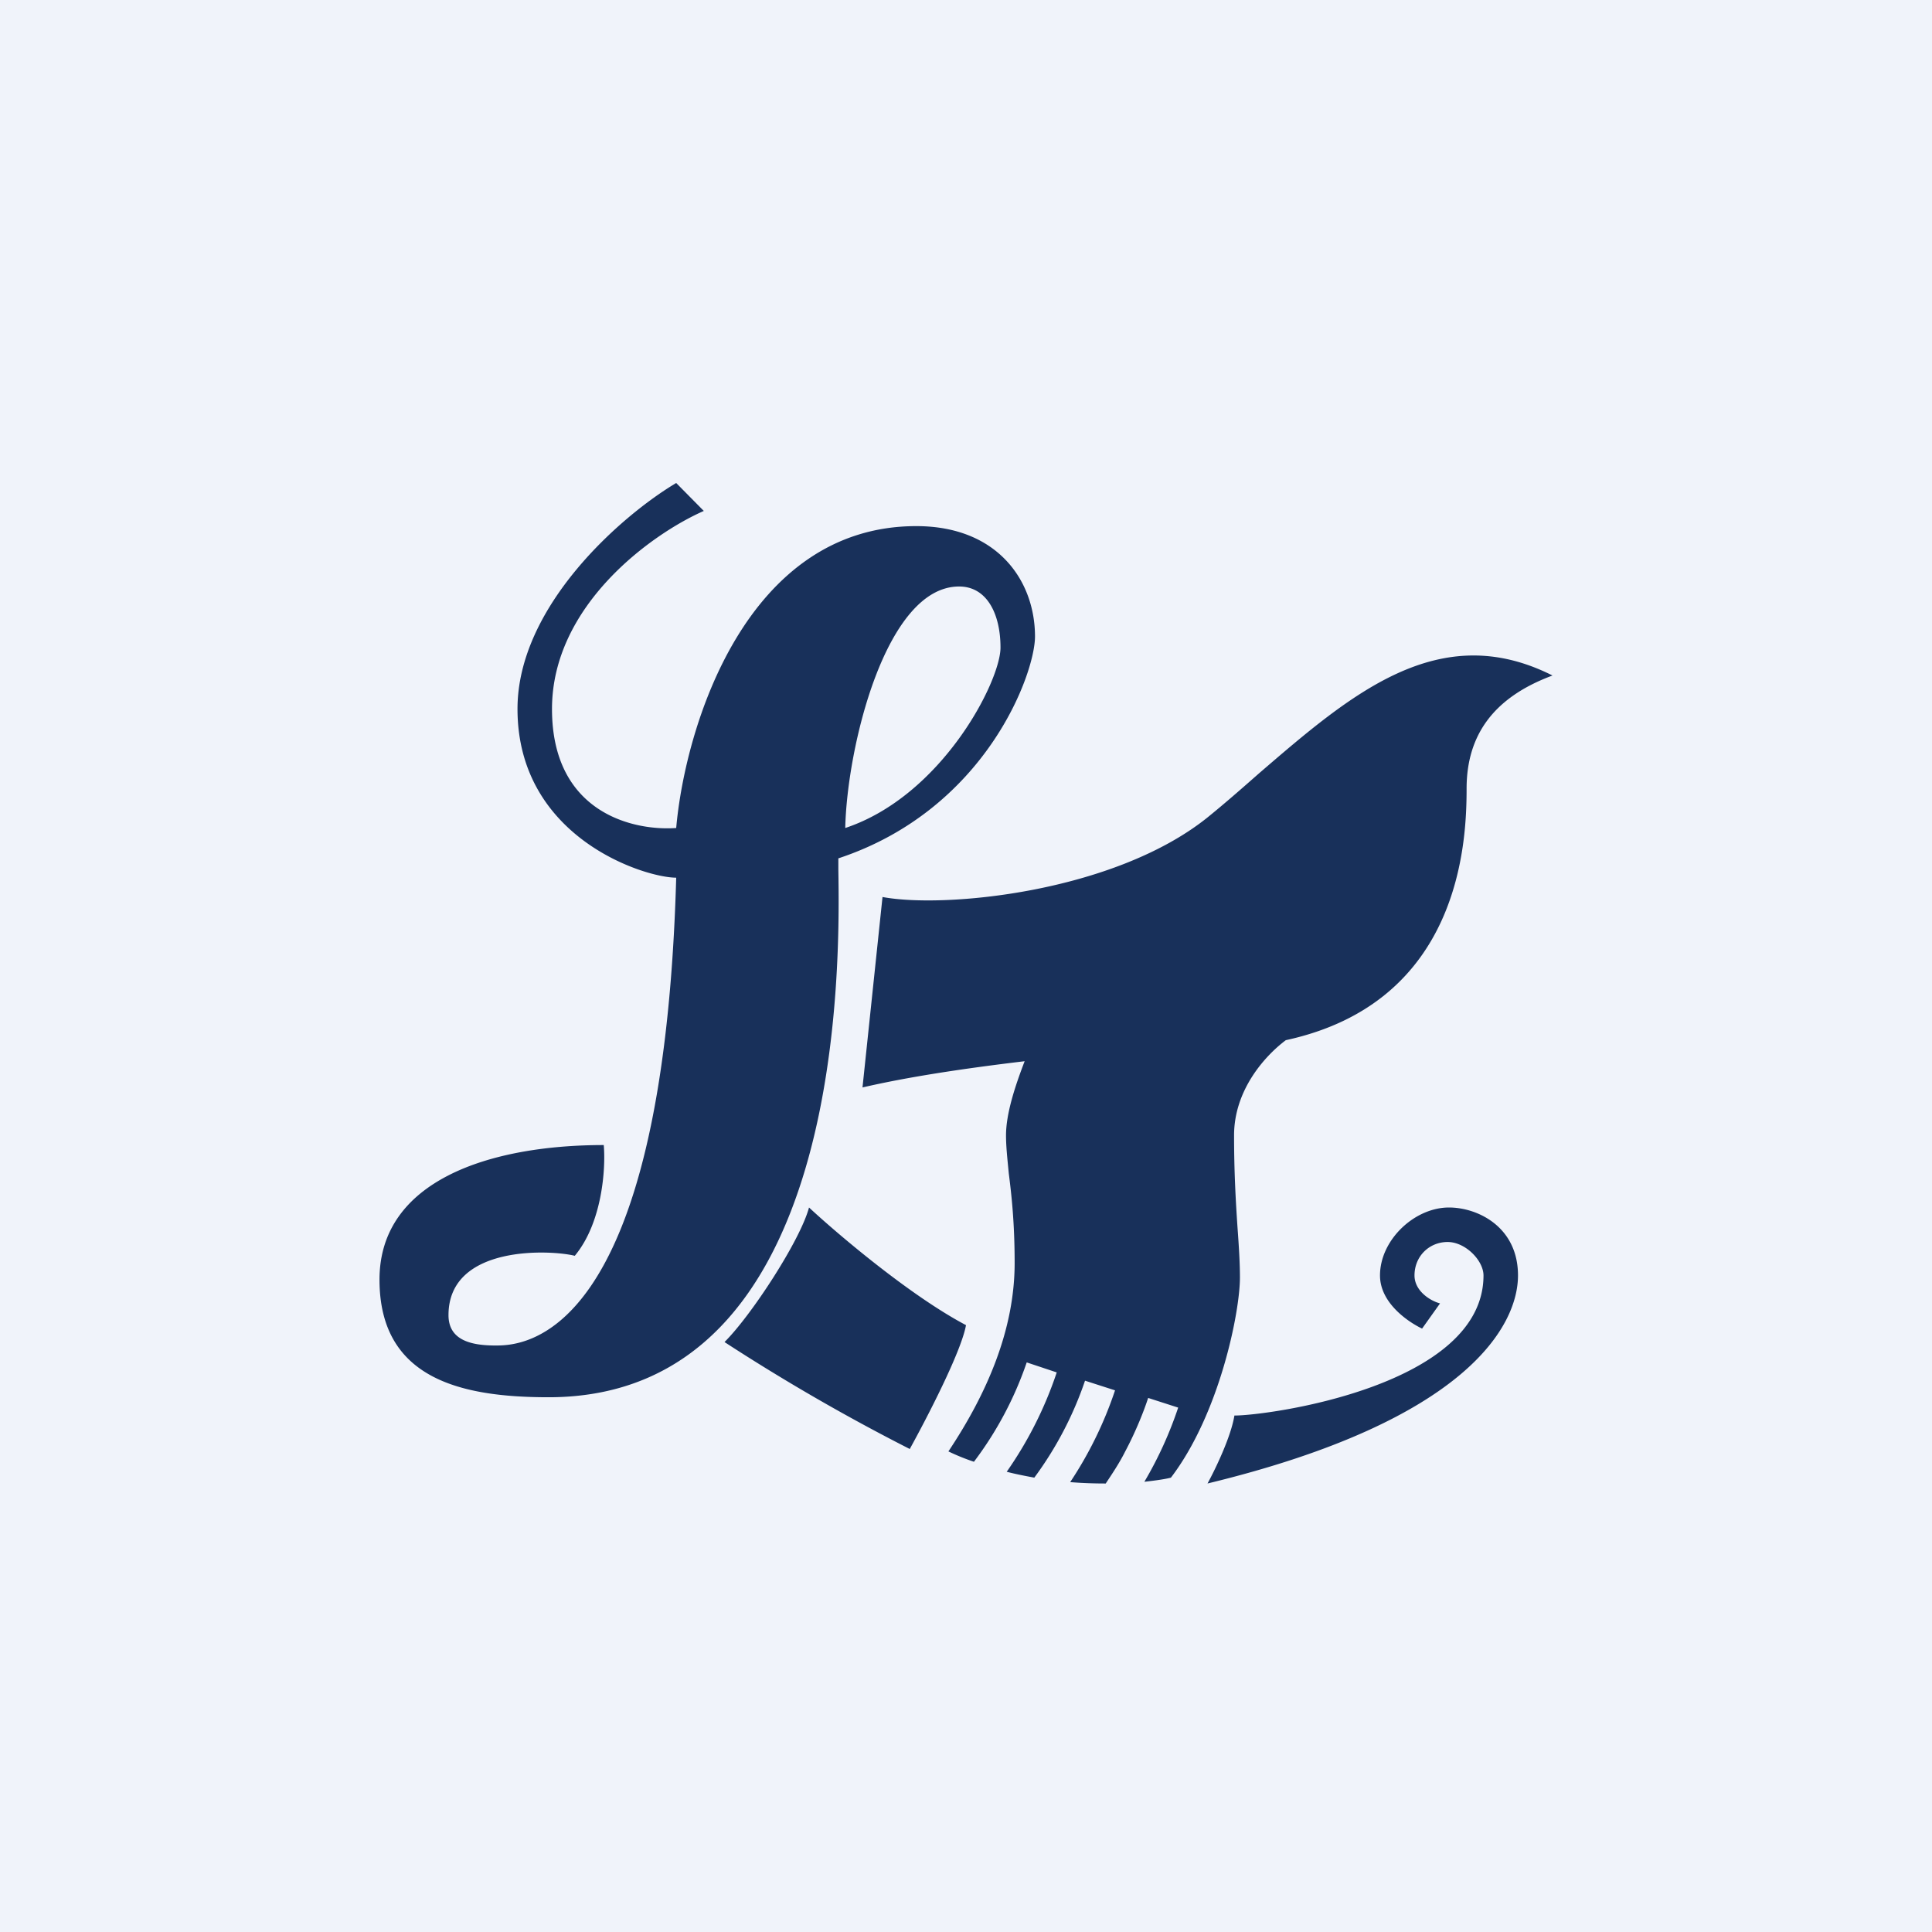 <!-- by TradingView --><svg width="56" height="56" viewBox="0 0 56 56" xmlns="http://www.w3.org/2000/svg"><path fill="#F0F3FA" d="M0 0h56v56H0z"/><path fill-rule="evenodd" d="M16.66 36.4c.8-.96.9-2.54.84-3.21-3.31 0-6.5 1.03-6.5 3.9s2.35 3.41 4.9 3.41c8.65 0 8.44-12.7 8.4-15.3v-.32c4.27-1.41 5.7-5.35 5.7-6.43 0-1.62-1.09-3.2-3.44-3.2-4.93 0-6.7 5.8-6.96 8.75-1.23.09-3.6-.43-3.6-3.45 0-3.01 2.9-5.08 4.4-5.74l-.8-.81c-1.58.94-4.6 3.57-4.6 6.55 0 3.73 3.68 4.89 4.6 4.89C19.22 39 15.08 39 14.36 39c-.72 0-1.36-.16-1.36-.88 0-2.06 3-1.89 3.66-1.72ZM27.8 17c-2.13 0-3.25 4.67-3.3 7 2.8-.93 4.5-4.25 4.5-5.23 0-.97-.39-1.77-1.2-1.77Zm-2.22 9L25 31.52c1.3-.3 2.86-.54 4.7-.76-.28.73-.54 1.52-.54 2.15 0 .33.04.68.08 1.1.08.63.17 1.43.17 2.6 0 1.93-.8 3.78-1.92 5.46.25.12.5.22.74.3a10.27 10.27 0 0 0 1.53-2.88l.87.29a11.2 11.2 0 0 1-1.45 2.88c.27.07.53.12.8.17a10.29 10.29 0 0 0 1.47-2.81l.87.28a11.2 11.2 0 0 1-1.3 2.66c.36.03.71.04 1.03.04.2-.3.4-.6.56-.92.33-.62.56-1.22.67-1.56l.87.28a11.18 11.18 0 0 1-.98 2.15c.36-.04.62-.08.77-.12 1.41-1.85 2-4.8 2-5.8 0-.43-.03-.9-.07-1.45-.05-.74-.1-1.6-.1-2.67 0-1.32.9-2.31 1.5-2.76 5.07-1.1 5.24-5.75 5.24-7.29 0-1.56.79-2.65 2.49-3.28-3.29-1.66-5.84.54-8.5 2.83-.5.44-1 .88-1.52 1.3-2.7 2.15-7.58 2.63-9.4 2.29Zm-2.13 9c.84.78 2.94 2.56 4.55 3.41-.14.78-1.15 2.72-1.63 3.59A58.4 58.4 0 0 1 21 38.9c.76-.75 2.19-2.93 2.45-3.9Zm12.33 6.03c-.1.62-.56 1.57-.78 1.97 7.6-1.84 9-4.62 9-6.03 0-1.41-1.17-1.97-2-1.97-1 0-2 .94-2 1.97 0 .82.86 1.37 1.22 1.54l.52-.73c-.3-.08-.74-.37-.74-.81 0-.56.43-.97.96-.97.52 0 1.04.54 1.04.97 0 3.2-6.22 4.06-7.22 4.06Z" fill="#18305A"/></svg>
